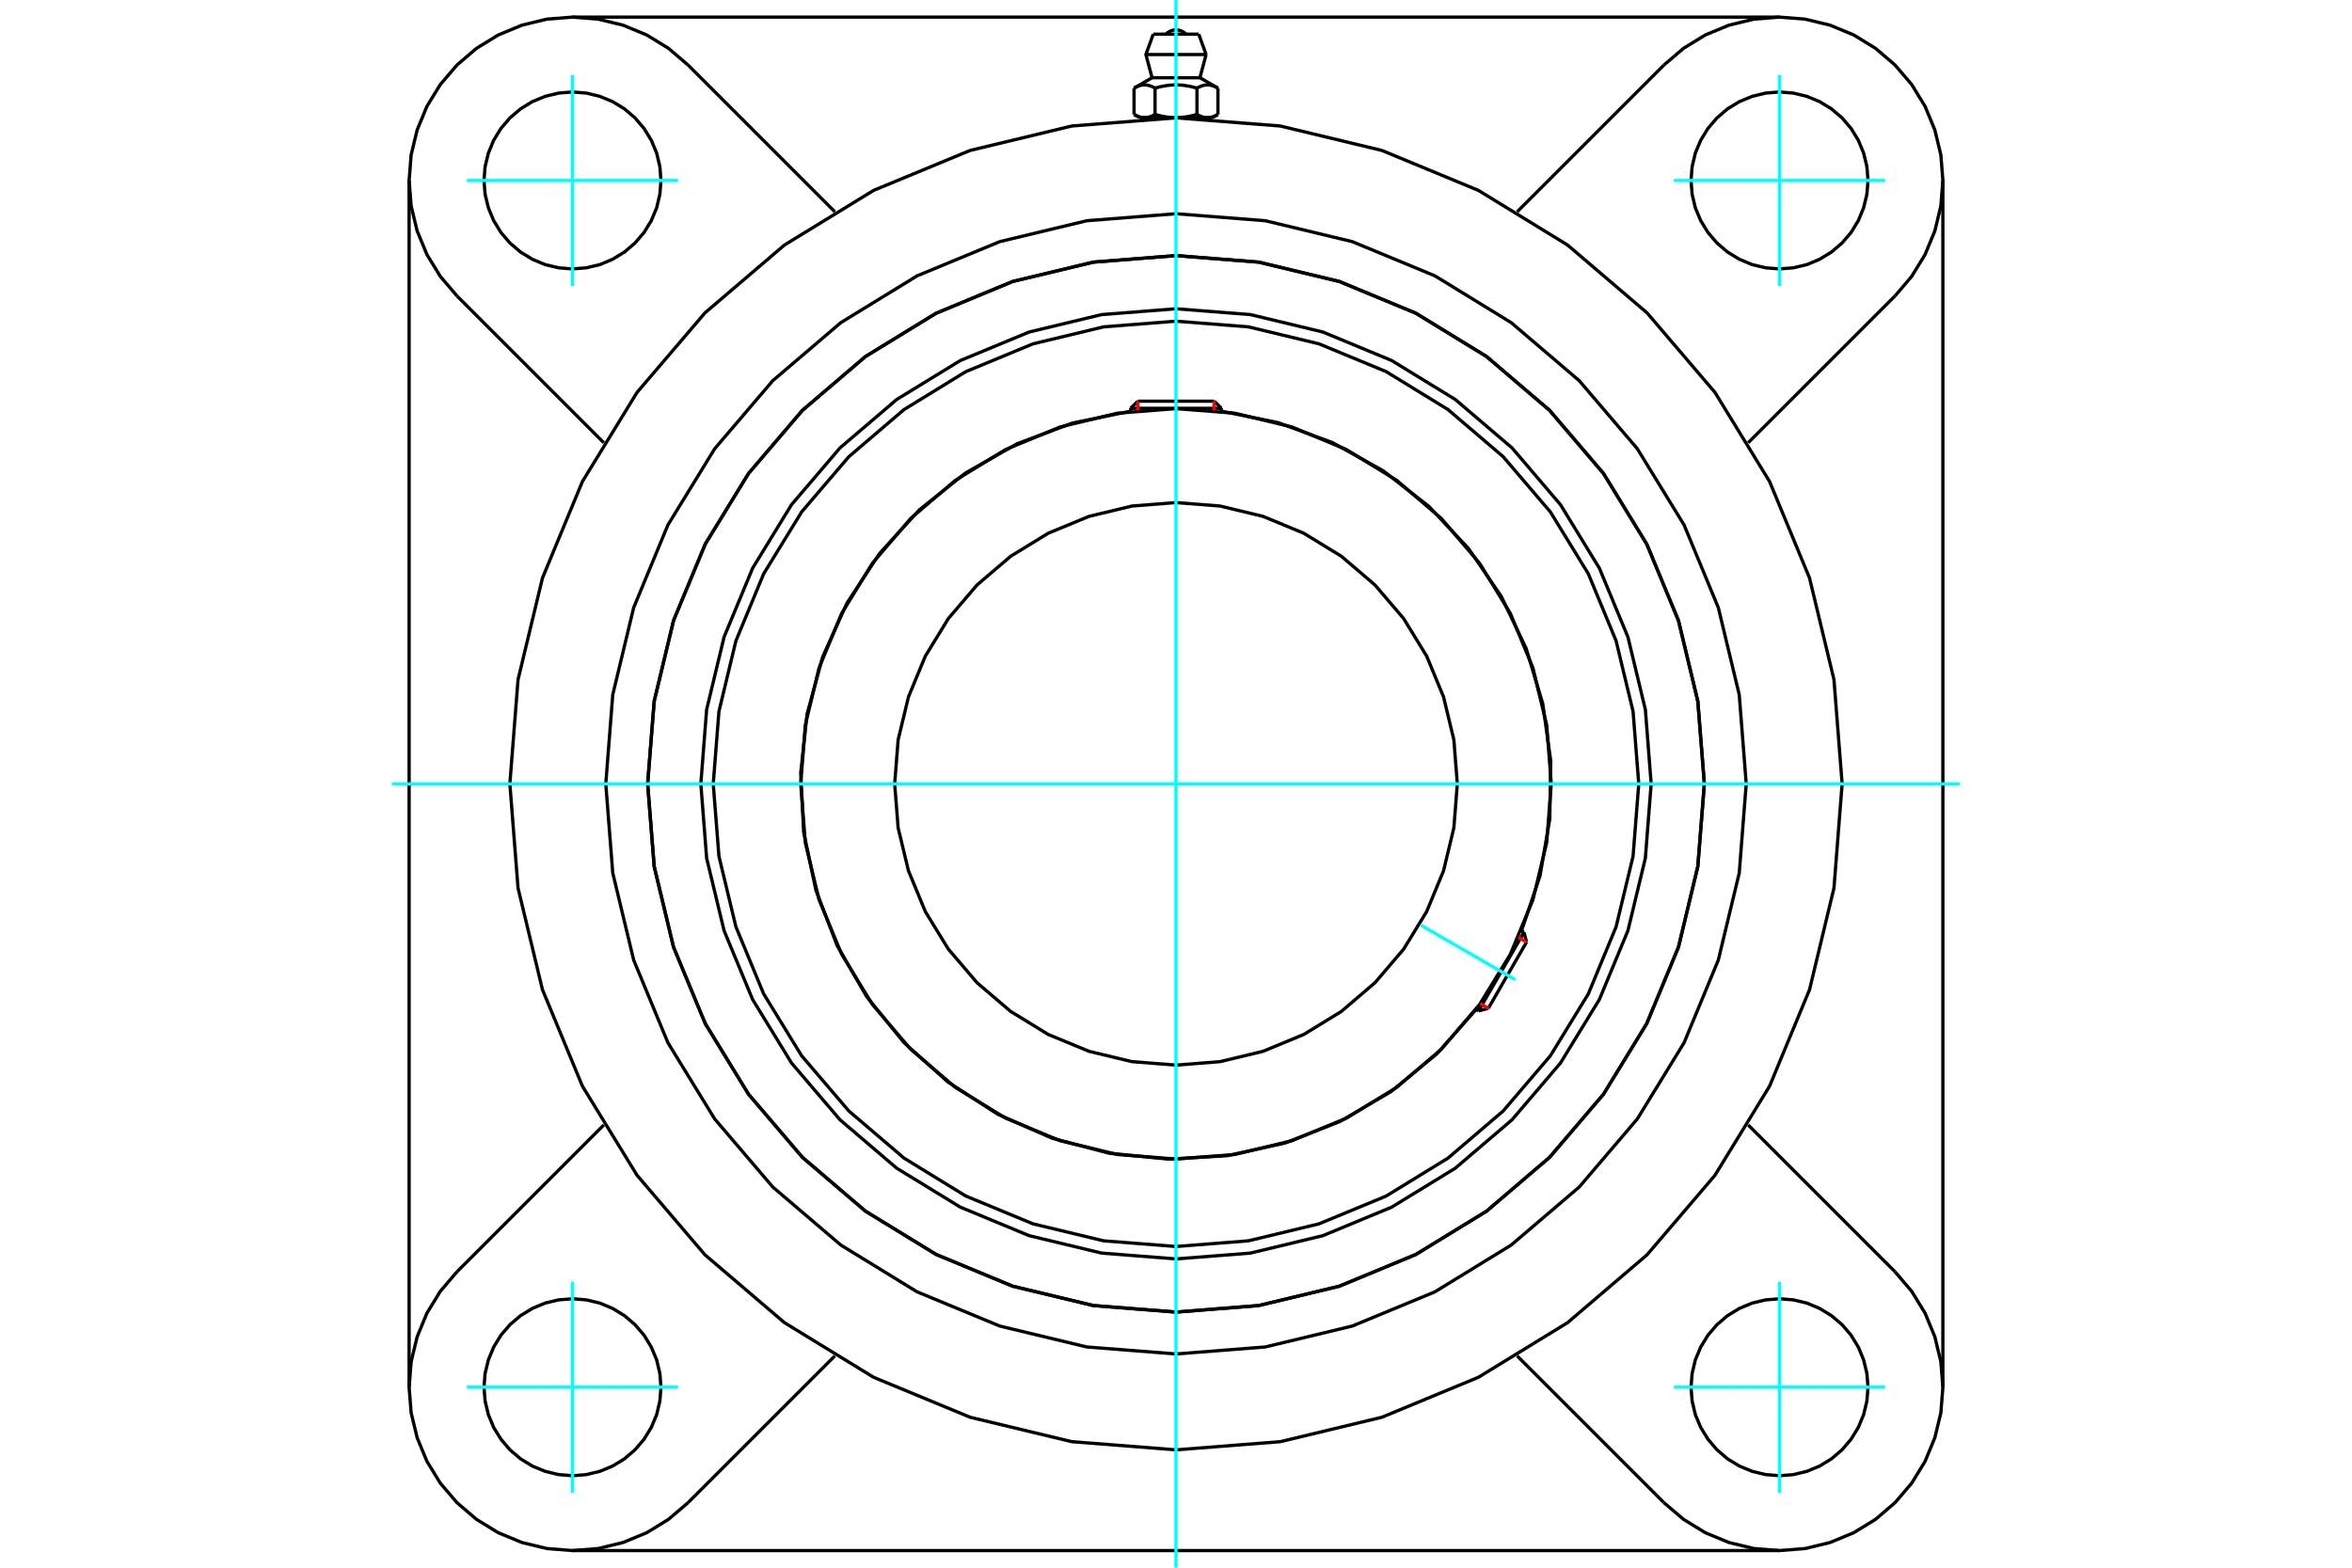 <?xml version="1.0" standalone="no"?>
<!DOCTYPE svg PUBLIC "-//W3C//DTD SVG 1.1//EN"
	"http://www.w3.org/Graphics/SVG/1.1/DTD/svg11.dtd">
<svg xmlns="http://www.w3.org/2000/svg" height="100%" width="100%" viewBox="0 0 36000 24000">
	<rect x="-1800" y="-1200" width="39600" height="26400" style="fill:#FFF"/>
	<g style="fill:none; fill-rule:evenodd" transform="matrix(1 0 0 1 0 0)">
		<g style="fill:none; stroke:#000; stroke-width:50; shape-rendering:geometricPrecision">
			<polyline points="25273,12000 25184,10862 24917,9752 24480,8698 23884,7725 23143,6857 22275,6116 21302,5520 20248,5083 19138,4816 18000,4727 16862,4816 15752,5083 14698,5520 13725,6116 12857,6857 12116,7725 11520,8698 11083,9752 10816,10862 10727,12000 10816,13138 11083,14248 11520,15302 12116,16275 12857,17143 13725,17884 14698,18480 15752,18917 16862,19184 18000,19273 19138,19184 20248,18917 21302,18480 22275,17884 23143,17143 23884,16275 24480,15302 24917,14248 25184,13138 25273,12000"/>
			<polyline points="26087,12000 25987,10735 25691,9501 25205,8329 24542,7247 23718,6282 22753,5458 21671,4795 20499,4309 19265,4013 18000,3913 16735,4013 15501,4309 14329,4795 13247,5458 12282,6282 11458,7247 10795,8329 10309,9501 10013,10735 9913,12000 10013,13265 10309,14499 10795,15671 11458,16753 12282,17718 13247,18542 14329,19205 15501,19691 16735,19987 18000,20087 19265,19987 20499,19691 21671,19205 22753,18542 23718,17718 24542,16753 25205,15671 25691,14499 25987,13265 26087,12000"/>
			<polyline points="23288,14251 23571,13411 23721,12538 23736,11652 23614,10774 23359,9926 22977,9127 22476,8396 21869,7751 21169,7206 20395,6776 19563,6470 18695,6295"/>
			<polyline points="17305,6295 16417,6476 15569,6793 14780,7240 14072,7805 13461,8475 12964,9232 12591,10059 12353,10933 12256,11834 12301,12739 12488,13626 12812,14472 13265,15257 13836,15961 14511,16566 15272,17058 16101,17424 16977,17655 17879,17745 18783,17693 19669,17499 20512,17168 21294,16709 21993,16133 22593,15454"/>
			<polyline points="25083,12000 24996,10892 24736,9811 24311,8784 23730,7837 23008,6992 22163,6270 21216,5689 20189,5264 19108,5004 18000,4917 16892,5004 15811,5264 14784,5689 13837,6270 12992,6992 12270,7837 11689,8784 11264,9811 11004,10892 10917,12000 11004,13108 11264,14189 11689,15216 12270,16163 12992,17008 13837,17730 14784,18311 15811,18736 16892,18996 18000,19083 19108,18996 20189,18736 21216,18311 22163,17730 23008,17008 23730,16163 24311,15216 24736,14189 24996,13108 25083,12000"/>
			<polyline points="23744,12000 23674,11101 23463,10225 23118,9392 22647,8623 22062,7938 21377,7353 20608,6882 19775,6537 18899,6326 18000,6256 17101,6326 16225,6537 15392,6882 14623,7353 13938,7938 13353,8623 12882,9392 12537,10225 12326,11101 12256,12000 12326,12899 12537,13775 12882,14608 13353,15377 13938,16062 14623,16647 15392,17118 16225,17463 17101,17674 18000,17744 18899,17674 19775,17463 20608,17118 21377,16647 22062,16062 22647,15377 23118,14608 23463,13775 23674,12899 23744,12000"/>
			<polyline points="22306,12000 22253,11326 22095,10669 21837,10045 21484,9469 21045,8955 20531,8516 19955,8163 19331,7905 18674,7747 18000,7694 17326,7747 16669,7905 16045,8163 15469,8516 14955,8955 14516,9469 14163,10045 13905,10669 13747,11326 13694,12000 13747,12674 13905,13331 14163,13955 14516,14531 14955,15045 15469,15484 16045,15837 16669,16095 17326,16253 18000,16306 18674,16253 19331,16095 19955,15837 20531,15484 21045,15045 21484,14531 21837,13955 22095,13331 22253,12674 22306,12000"/>
			<line x1="22631" y1="15476" x2="23326" y2="14273"/>
			<line x1="23366" y1="14422" x2="22781" y2="15436"/>
			<line x1="18695" y1="6251" x2="17305" y2="6251"/>
			<line x1="17415" y1="6142" x2="18585" y2="6142"/>
			<line x1="23366" y1="14422" x2="23326" y2="14273"/>
			<line x1="22631" y1="15476" x2="22781" y2="15436"/>
			<line x1="23326" y1="14273" x2="23286" y2="14250"/>
			<line x1="22591" y1="15453" x2="22631" y2="15476"/>
			<line x1="17415" y1="6142" x2="17305" y2="6251"/>
			<line x1="18695" y1="6251" x2="18585" y2="6142"/>
			<line x1="17305" y1="6251" x2="17305" y2="6298"/>
			<line x1="18695" y1="6298" x2="18695" y2="6251"/>
			<polyline points="28196,12000 28071,10405 27697,8849 27085,7371 26249,6007 25210,4790 23993,3751 22629,2915 21151,2303 19595,1929 18000,1804 16405,1929 14849,2303 13371,2915 12007,3751 10790,4790 9751,6007 8915,7371 8303,8849 7929,10405 7804,12000 7929,13595 8303,15151 8915,16629 9751,17993 10790,19210 12007,20249 13371,21085 14849,21697 16405,22071 18000,22196 19595,22071 21151,21697 22629,21085 23993,20249 25210,19210 26249,17993 27085,16629 27697,15151 28071,13595 28196,12000"/>
			<polyline points="26087,12000 25987,10735 25691,9501 25205,8329 24542,7247 23718,6282 22753,5458 21671,4795 20499,4309 19265,4013 18000,3913 16735,4013 15501,4309 14329,4795 13247,5458 12282,6282 11458,7247 10795,8329 10309,9501 10013,10735 9913,12000 10013,13265 10309,14499 10795,15671 11458,16753 12282,17718 13247,18542 14329,19205 15501,19691 16735,19987 18000,20087 19265,19987 20499,19691 21671,19205 22753,18542 23718,17718 24542,16753 25205,15671 25691,14499 25987,13265 26087,12000"/>
			<polyline points="26728,12000 26621,10635 26301,9303 25777,8037 25061,6870 24172,5828 23130,4939 21963,4223 20697,3699 19365,3379 18000,3272 16635,3379 15303,3699 14037,4223 12870,4939 11828,5828 10939,6870 10223,8037 9699,9303 9379,10635 9272,12000 9379,13365 9699,14697 10223,15963 10939,17130 11828,18172 12870,19061 14037,19777 15303,20301 16635,20621 18000,20728 19365,20621 20697,20301 21963,19777 23130,19061 24172,18172 25061,17130 25777,15963 26301,14697 26621,13365 26728,12000"/>
			<line x1="25469" y1="23005" x2="23222" y2="20758"/>
			<line x1="27237" y1="23738" x2="8763" y2="23738"/>
			<line x1="12778" y1="20758" x2="10531" y2="23005"/>
			<line x1="6995" y1="19469" x2="9242" y2="17222"/>
			<line x1="6262" y1="21237" x2="6262" y2="2763"/>
			<line x1="9242" y1="6778" x2="6995" y2="4531"/>
			<polyline points="10117,21237 10100,21026 10051,20819 9969,20623 9858,20441 9720,20280 9559,20142 9377,20031 9181,19949 8974,19900 8763,19883 8551,19900 8344,19949 8148,20031 7967,20142 7805,20280 7667,20441 7556,20623 7475,20819 7425,21026 7408,21237 7425,21449 7475,21656 7556,21852 7667,22033 7805,22195 7967,22333 8148,22444 8344,22525 8551,22575 8763,22592 8974,22575 9181,22525 9377,22444 9559,22333 9720,22195 9858,22033 9969,21852 10051,21656 10100,21449 10117,21237"/>
			<polyline points="6995,19469 6740,19768 6535,20102 6385,20465 6293,20846 6262,21237 6293,21629 6385,22010 6535,22373 6740,22707 6995,23005 7293,23260 7627,23465 7990,23615 8371,23707 8763,23738 9154,23707 9535,23615 9898,23465 10232,23260 10531,23005"/>
			<polyline points="10117,2763 10100,2551 10051,2344 9969,2148 9858,1967 9720,1805 9559,1667 9377,1556 9181,1475 8974,1425 8763,1408 8551,1425 8344,1475 8148,1556 7967,1667 7805,1805 7667,1967 7556,2148 7475,2344 7425,2551 7408,2763 7425,2974 7475,3181 7556,3377 7667,3559 7805,3720 7967,3858 8148,3969 8344,4051 8551,4100 8763,4117 8974,4100 9181,4051 9377,3969 9559,3858 9720,3720 9858,3559 9969,3377 10051,3181 10100,2974 10117,2763"/>
			<line x1="10531" y1="995" x2="12778" y2="3242"/>
			<polyline points="10531,995 10232,740 9898,535 9535,385 9154,293 8763,262 8371,293 7990,385 7627,535 7293,740 6995,995 6740,1293 6535,1627 6385,1990 6293,2371 6262,2763 6293,3154 6385,3535 6535,3898 6740,4232 6995,4531"/>
			<line x1="29005" y1="4531" x2="26758" y2="6778"/>
			<polyline points="29005,4531 29260,4232 29465,3898 29615,3535 29707,3154 29738,2763 29707,2371 29615,1990 29465,1627 29260,1293 29005,995 28707,740 28373,535 28010,385 27629,293 27237,262 26846,293 26465,385 26102,535 25768,740 25469,995"/>
			<line x1="23222" y1="3242" x2="25469" y2="995"/>
			<polyline points="28592,2763 28575,2551 28525,2344 28444,2148 28333,1967 28195,1805 28033,1667 27852,1556 27656,1475 27449,1425 27237,1408 27026,1425 26819,1475 26623,1556 26441,1667 26280,1805 26142,1967 26031,2148 25949,2344 25900,2551 25883,2763 25900,2974 25949,3181 26031,3377 26142,3559 26280,3720 26441,3858 26623,3969 26819,4051 27026,4100 27237,4117 27449,4100 27656,4051 27852,3969 28033,3858 28195,3720 28333,3559 28444,3377 28525,3181 28575,2974 28592,2763"/>
			<polyline points="28592,21237 28575,21026 28525,20819 28444,20623 28333,20441 28195,20280 28033,20142 27852,20031 27656,19949 27449,19900 27237,19883 27026,19900 26819,19949 26623,20031 26441,20142 26280,20280 26142,20441 26031,20623 25949,20819 25900,21026 25883,21237 25900,21449 25949,21656 26031,21852 26142,22033 26280,22195 26441,22333 26623,22444 26819,22525 27026,22575 27237,22592 27449,22575 27656,22525 27852,22444 28033,22333 28195,22195 28333,22033 28444,21852 28525,21656 28575,21449 28592,21237"/>
			<polyline points="25469,23005 25768,23260 26102,23465 26465,23615 26846,23707 27237,23738 27629,23707 28010,23615 28373,23465 28707,23260 29005,23005 29260,22707 29465,22373 29615,22010 29707,21629 29738,21237 29707,20846 29615,20465 29465,20102 29260,19768 29005,19469"/>
			<line x1="26758" y1="17222" x2="29005" y2="19469"/>
			<line x1="29738" y1="2763" x2="29738" y2="21237"/>
			<line x1="8763" y1="262" x2="27237" y2="262"/>
			<line x1="18348" y1="523" x2="17652" y2="523"/>
			<line x1="17539" y1="835" x2="18461" y2="835"/>
			<line x1="17634" y1="1190" x2="18366" y2="1190"/>
			<polyline points="17679,1349 17669,1343 17659,1338 17649,1333 17639,1328 17629,1324 17620,1320 17611,1317 17601,1314 17592,1311 17583,1308 17575,1306 17566,1304 17557,1303 17549,1302 17540,1301 17532,1300 17523,1300 17515,1300 17506,1300 17498,1301 17489,1302 17480,1303 17472,1304 17463,1306 17454,1308 17445,1311 17436,1314 17427,1317 17418,1320 17408,1324 17399,1328 17389,1333 17379,1338 17369,1343 17358,1349"/>
			<polyline points="18321,1349 18300,1343 18279,1338 18260,1333 18240,1328 18221,1324 18202,1320 18183,1317 18165,1314 18147,1311 18129,1308 18112,1306 18094,1304 18077,1303 18060,1302 18043,1301 18026,1300 18009,1300 17991,1300 17974,1300 17957,1301 17940,1302 17923,1303 17906,1304 17888,1306 17871,1308 17853,1311 17835,1314 17817,1317 17798,1320 17779,1324 17760,1328 17740,1333 17721,1338 17700,1343 17679,1349"/>
			<polyline points="18642,1349 18631,1343 18621,1338 18611,1333 18601,1328 18592,1324 18582,1320 18573,1317 18564,1314 18555,1311 18546,1308 18537,1306 18528,1304 18520,1303 18511,1302 18502,1301 18494,1300 18485,1300 18477,1300 18468,1300 18460,1301 18451,1302 18443,1303 18434,1304 18425,1306 18417,1308 18408,1311 18399,1314 18389,1317 18380,1320 18371,1324 18361,1328 18351,1333 18341,1338 18331,1343 18321,1349"/>
			<line x1="17358" y1="1752" x2="17358" y2="1349"/>
			<polyline points="17358,1752 17363,1754 17368,1757 17373,1760 17378,1762 17382,1765 17387,1767 17392,1769 17396,1772 17401,1774 17405,1776 17410,1778 17415,1780 17419,1781 17424,1783 17428,1785 17433,1786 17437,1788 17442,1789 17446,1791 17451,1792 17455,1793 17460,1794 17464,1795 17469,1796 17473,1797 17478,1798 17482,1799 17487,1799 17491,1800 17496,1800 17500,1801 17505,1801 17510,1801 17514,1801 17519,1801 17523,1801 17528,1801 17533,1801 17537,1801 17542,1800 17546,1800 17551,1799 17555,1799 17560,1798 17564,1797 17569,1796 17573,1795 17578,1794 17582,1793 17587,1792 17591,1791 17596,1789 17600,1788 17605,1786 17609,1785 17614,1783 17618,1781 17623,1780 17628,1778 17632,1776 17637,1774 17641,1772 17646,1769 17651,1767 17655,1765 17660,1762 17665,1760 17670,1757 17674,1754 17679,1752 17679,1349"/>
			<polyline points="17679,1752 17689,1754 17698,1757 17708,1760 17717,1762 17727,1765 17736,1767 17746,1769 17755,1772 17764,1774 17773,1776 17782,1778 17792,1780 17801,1781 17810,1783 17819,1785 17828,1786 17837,1788 17846,1789 17855,1791 17864,1792 17873,1793 17882,1794 17891,1795 17900,1796 17909,1797 17918,1798 17927,1799 17936,1799 17945,1800 17954,1800 17963,1801 17972,1801 17981,1801 17991,1801 18000,1801 17519,1801"/>
			<polyline points="18321,1752 18326,1754 18330,1757 18335,1760 18340,1762 18345,1765 18349,1767 18354,1769 18359,1772 18363,1774 18368,1776 18372,1778 18377,1780 18382,1781 18386,1783 18391,1785 18395,1786 18400,1788 18404,1789 18409,1791 18413,1792 18418,1793 18422,1794 18427,1795 18431,1796 18436,1797 18440,1798 18445,1799 18449,1799 18454,1800 18458,1800 18463,1801 18467,1801 18472,1801 18477,1801 18481,1801"/>
			<polyline points="18000,1801 18009,1801 18019,1801 18028,1801 18037,1801 18046,1800 18055,1800 18064,1799 18073,1799 18082,1798 18091,1797 18100,1796 18109,1795 18118,1794 18127,1793 18136,1792 18145,1791 18154,1789 18163,1788 18172,1786 18181,1785 18190,1783 18199,1781 18208,1780 18218,1778 18227,1776 18236,1774 18245,1772 18254,1769 18264,1767 18273,1765 18283,1762 18292,1760 18302,1757 18311,1754 18321,1752"/>
			<line x1="18481" y1="1801" x2="18000" y2="1801"/>
			<polyline points="18481,1801 18486,1801 18490,1801 18495,1801 18500,1801 18504,1800 18509,1800 18513,1799 18518,1799 18522,1798 18527,1797 18531,1796 18536,1795 18540,1794 18545,1793 18549,1792 18554,1791 18558,1789 18563,1788 18567,1786 18572,1785 18576,1783 18581,1781 18585,1780 18590,1778 18595,1776 18599,1774 18604,1772 18608,1769 18613,1767 18618,1765 18622,1762 18627,1760 18632,1757 18637,1754 18642,1752"/>
			<line x1="18556" y1="1801" x2="18481" y2="1801"/>
			<line x1="17519" y1="1801" x2="17444" y2="1801"/>
			<line x1="18642" y1="1752" x2="18642" y2="1349"/>
			<line x1="18321" y1="1752" x2="18321" y2="1349"/>
			<polyline points="18154,523 18128,500 18099,482 18068,468 18034,460 18000,457 17966,460 17932,468 17901,482 17872,500 17846,523"/>
			<line x1="18461" y1="835" x2="18348" y2="523"/>
			<polyline points="17652,523 17539,835 17634,1190"/>
			<line x1="18366" y1="1190" x2="18461" y2="835"/>
			<line x1="17583" y1="1801" x2="17583" y2="1812"/>
			<line x1="18417" y1="1812" x2="18417" y2="1801"/>
			<line x1="17634" y1="1190" x2="17358" y2="1349"/>
			<line x1="18642" y1="1349" x2="18366" y2="1190"/>
			<line x1="18556" y1="1801" x2="18642" y2="1752"/>
			<line x1="17358" y1="1752" x2="17444" y2="1801"/>
		</g>
		<g style="fill:none; stroke:#0FF; stroke-width:50; shape-rendering:geometricPrecision">
			<line x1="18000" y1="24000" x2="18000" y2="0"/>
			<line x1="6000" y1="12000" x2="30000" y2="12000"/>
			<line x1="21750" y1="14165" x2="23194" y2="14999"/>
			<line x1="8763" y1="4379" x2="8763" y2="1146"/>
			<line x1="7146" y1="2763" x2="10379" y2="2763"/>
			<line x1="7146" y1="21237" x2="10379" y2="21237"/>
			<line x1="8763" y1="22854" x2="8763" y2="19621"/>
			<line x1="27237" y1="22854" x2="27237" y2="19621"/>
			<line x1="25621" y1="21237" x2="28854" y2="21237"/>
			<line x1="25621" y1="2763" x2="28854" y2="2763"/>
			<line x1="27237" y1="4379" x2="27237" y2="1146"/>
		</g>
		<g style="fill:none; stroke:#F00; stroke-width:50; shape-rendering:geometricPrecision">
			<line x1="23366" y1="14422" x2="23242" y2="14350"/>
			<line x1="22656" y1="15364" x2="22781" y2="15436"/>
		</g>
		<g style="fill:none; stroke:#F00; stroke-width:50; shape-rendering:geometricPrecision">
			<line x1="17415" y1="6142" x2="17415" y2="6285"/>
			<line x1="18585" y1="6285" x2="18585" y2="6142"/>
		</g>
	</g>
</svg>
